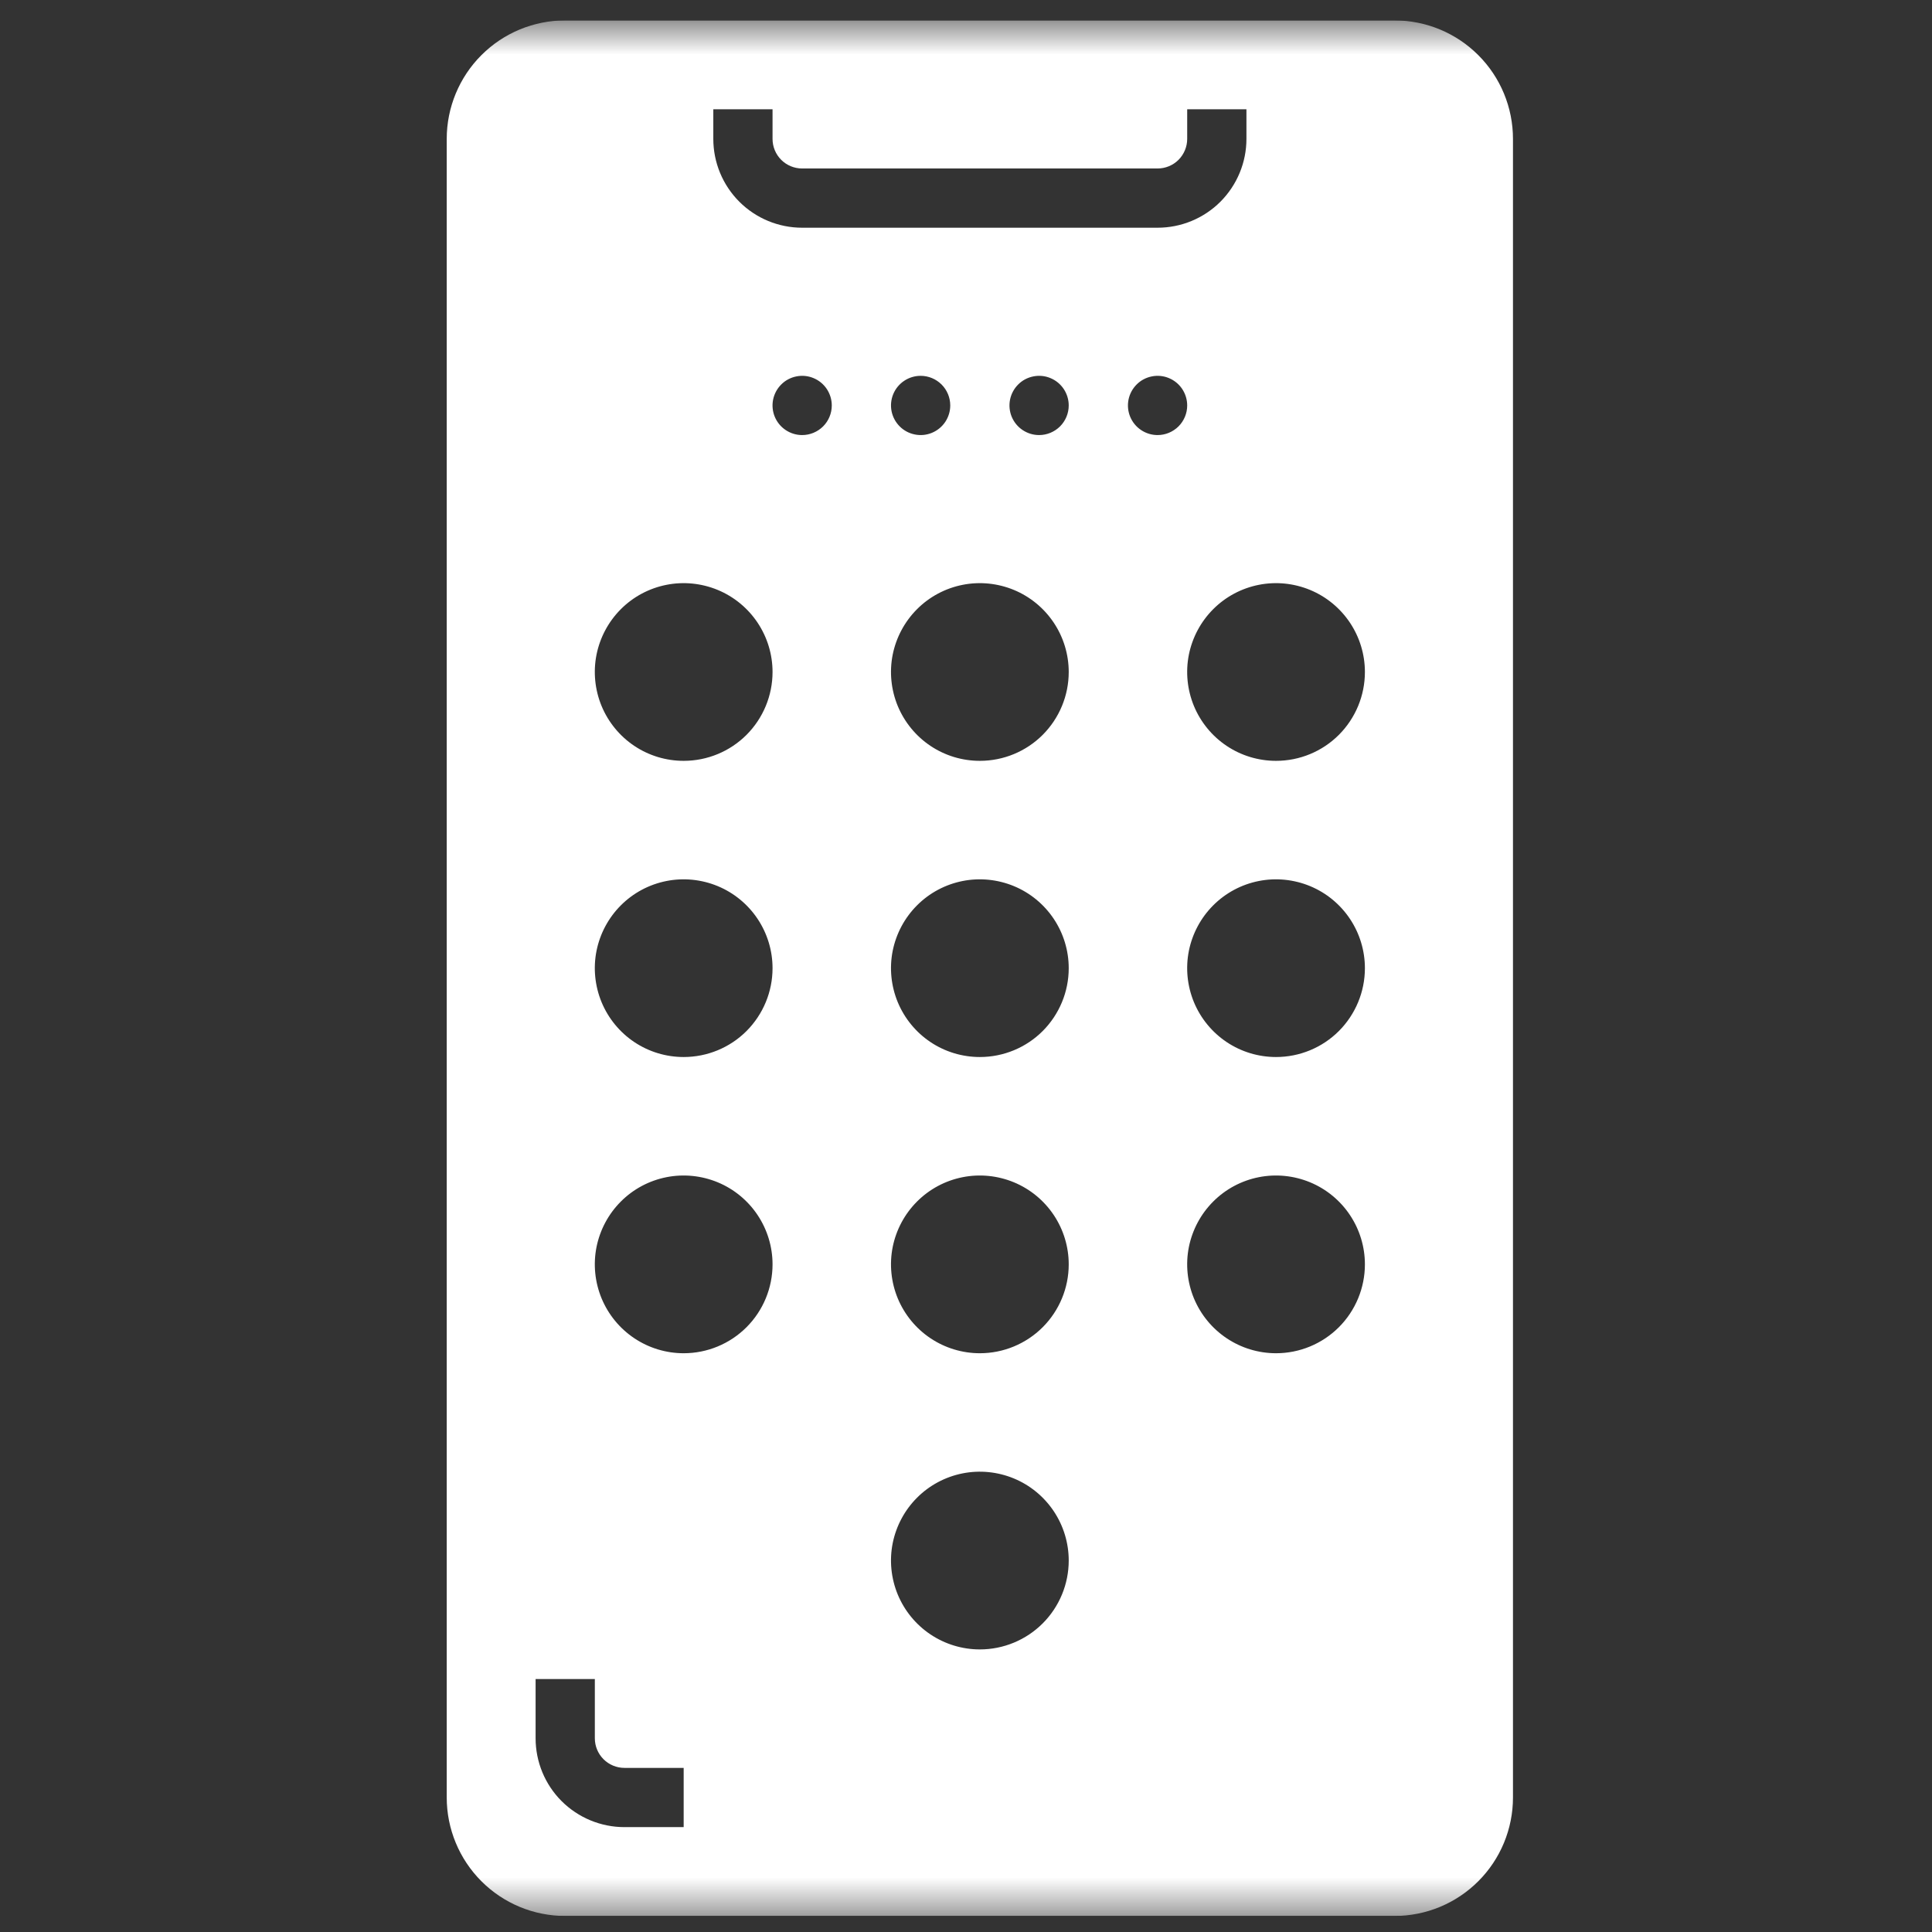 <?xml version="1.0" encoding="UTF-8"?>
<svg xmlns="http://www.w3.org/2000/svg" width="53" height="53" viewBox="0 0 53 53" fill="none">
  <rect x="0" y="0" width="53" height="53" fill="#333333" stroke="none"/>
  <g clip-path="url(#clip0_1358_2414)">
    <g clip-path="url(#clip1_1358_2414)">
      <mask id="mask0_1358_2414" style="mask-type:luminance" maskUnits="userSpaceOnUse" x="0" y="0" width="53" height="53">
        <path d="M52.88 0.56H0.88V52.56H52.88V0.56Z" fill="white"></path>
      </mask>
      <g mask="url(#mask0_1358_2414)">
        <path d="M38.255 0.56H15.505C14.643 0.56 13.816 0.902 13.207 1.512C12.598 2.121 12.255 2.948 12.255 3.81V49.31C12.255 50.172 12.598 50.999 13.207 51.608C13.816 52.218 14.643 52.56 15.505 52.56H38.255C39.117 52.56 39.944 52.218 40.553 51.608C41.163 50.999 41.505 50.172 41.505 49.31V3.81C41.505 2.948 41.163 2.121 40.553 1.512C39.944 0.902 39.117 0.56 38.255 0.56ZM19.568 2.998H21.193V3.81C21.193 4.025 21.278 4.232 21.431 4.385C21.583 4.537 21.79 4.622 22.005 4.622H31.755C31.971 4.622 32.177 4.537 32.33 4.385C32.482 4.232 32.568 4.025 32.568 3.81V2.998H34.193V3.81C34.193 4.456 33.936 5.076 33.479 5.534C33.022 5.991 32.402 6.247 31.755 6.247H22.005C21.359 6.247 20.739 5.991 20.282 5.534C19.824 5.076 19.568 4.456 19.568 3.81V2.998ZM26.068 11.123C26.068 11.283 26.02 11.44 25.931 11.574C25.841 11.707 25.715 11.812 25.566 11.873C25.418 11.935 25.254 11.951 25.097 11.919C24.939 11.888 24.794 11.811 24.681 11.697C24.567 11.583 24.49 11.439 24.458 11.281C24.427 11.123 24.443 10.96 24.504 10.812C24.566 10.663 24.67 10.536 24.804 10.447C24.937 10.358 25.094 10.31 25.255 10.31C25.471 10.31 25.677 10.396 25.83 10.548C25.982 10.7 26.068 10.907 26.068 11.123ZM18.755 50.123H17.13C16.484 50.123 15.864 49.866 15.406 49.409C14.949 48.952 14.693 48.331 14.693 47.685V46.06H16.318V47.685C16.318 47.901 16.403 48.107 16.556 48.26C16.708 48.412 16.915 48.498 17.13 48.498H18.755V50.123ZM18.755 37.123C18.273 37.123 17.802 36.98 17.401 36.712C17 36.444 16.688 36.063 16.503 35.618C16.319 35.172 16.27 34.682 16.364 34.209C16.459 33.737 16.691 33.302 17.032 32.961C17.372 32.62 17.807 32.388 18.28 32.294C18.752 32.2 19.242 32.249 19.688 32.433C20.133 32.617 20.514 32.93 20.782 33.331C21.05 33.732 21.193 34.203 21.193 34.685C21.193 35.331 20.936 35.952 20.479 36.409C20.022 36.866 19.402 37.123 18.755 37.123ZM18.755 28.997C18.273 28.997 17.802 28.855 17.401 28.587C17 28.319 16.688 27.938 16.503 27.493C16.319 27.047 16.27 26.557 16.364 26.084C16.459 25.612 16.691 25.177 17.032 24.836C17.372 24.495 17.807 24.263 18.28 24.169C18.752 24.075 19.242 24.124 19.688 24.308C20.133 24.492 20.514 24.805 20.782 25.206C21.05 25.607 21.193 26.078 21.193 26.56C21.193 27.206 20.936 27.826 20.479 28.284C20.022 28.741 19.402 28.997 18.755 28.997ZM18.755 20.872C18.273 20.872 17.802 20.73 17.401 20.462C17 20.194 16.688 19.813 16.503 19.368C16.319 18.922 16.27 18.432 16.364 17.959C16.459 17.487 16.691 17.052 17.032 16.711C17.372 16.37 17.807 16.138 18.28 16.044C18.752 15.95 19.242 15.999 19.688 16.183C20.133 16.367 20.514 16.68 20.782 17.081C21.05 17.482 21.193 17.953 21.193 18.435C21.193 19.081 20.936 19.701 20.479 20.159C20.022 20.616 19.402 20.872 18.755 20.872ZM22.005 11.935C21.844 11.935 21.687 11.887 21.554 11.798C21.42 11.709 21.316 11.582 21.254 11.433C21.193 11.285 21.177 11.122 21.208 10.964C21.24 10.806 21.317 10.662 21.431 10.548C21.544 10.434 21.689 10.357 21.847 10.326C22.004 10.294 22.168 10.31 22.316 10.372C22.465 10.433 22.591 10.537 22.681 10.671C22.77 10.805 22.818 10.962 22.818 11.123C22.818 11.338 22.732 11.545 22.58 11.697C22.427 11.849 22.221 11.935 22.005 11.935ZM26.88 45.248C26.398 45.248 25.927 45.105 25.526 44.837C25.125 44.569 24.813 44.188 24.628 43.743C24.444 43.297 24.395 42.807 24.489 42.334C24.584 41.862 24.816 41.427 25.157 41.086C25.497 40.745 25.932 40.513 26.405 40.419C26.877 40.325 27.367 40.374 27.813 40.558C28.258 40.742 28.639 41.055 28.907 41.456C29.175 41.857 29.318 42.328 29.318 42.81C29.318 43.456 29.061 44.077 28.604 44.534C28.147 44.991 27.527 45.248 26.88 45.248ZM26.88 37.123C26.398 37.123 25.927 36.98 25.526 36.712C25.125 36.444 24.813 36.063 24.628 35.618C24.444 35.172 24.395 34.682 24.489 34.209C24.584 33.737 24.816 33.302 25.157 32.961C25.497 32.62 25.932 32.388 26.405 32.294C26.877 32.2 27.367 32.249 27.813 32.433C28.258 32.617 28.639 32.93 28.907 33.331C29.175 33.732 29.318 34.203 29.318 34.685C29.318 35.331 29.061 35.952 28.604 36.409C28.147 36.866 27.527 37.123 26.88 37.123ZM26.88 28.997C26.398 28.997 25.927 28.855 25.526 28.587C25.125 28.319 24.813 27.938 24.628 27.493C24.444 27.047 24.395 26.557 24.489 26.084C24.584 25.612 24.816 25.177 25.157 24.836C25.497 24.495 25.932 24.263 26.405 24.169C26.877 24.075 27.367 24.124 27.813 24.308C28.258 24.492 28.639 24.805 28.907 25.206C29.175 25.607 29.318 26.078 29.318 26.56C29.318 27.206 29.061 27.826 28.604 28.284C28.147 28.741 27.527 28.997 26.88 28.997ZM26.88 20.872C26.398 20.872 25.927 20.73 25.526 20.462C25.125 20.194 24.813 19.813 24.628 19.368C24.444 18.922 24.395 18.432 24.489 17.959C24.584 17.487 24.816 17.052 25.157 16.711C25.497 16.37 25.932 16.138 26.405 16.044C26.877 15.95 27.367 15.999 27.813 16.183C28.258 16.367 28.639 16.68 28.907 17.081C29.175 17.482 29.318 17.953 29.318 18.435C29.318 19.081 29.061 19.701 28.604 20.159C28.147 20.616 27.527 20.872 26.88 20.872ZM28.505 11.935C28.344 11.935 28.187 11.887 28.054 11.798C27.92 11.709 27.816 11.582 27.754 11.433C27.693 11.285 27.677 11.122 27.708 10.964C27.74 10.806 27.817 10.662 27.931 10.548C28.044 10.434 28.189 10.357 28.347 10.326C28.504 10.294 28.668 10.31 28.816 10.372C28.965 10.433 29.091 10.537 29.181 10.671C29.27 10.805 29.318 10.962 29.318 11.123C29.318 11.338 29.232 11.545 29.08 11.697C28.927 11.849 28.721 11.935 28.505 11.935ZM31.755 11.935C31.594 11.935 31.437 11.887 31.304 11.798C31.17 11.709 31.066 11.582 31.004 11.433C30.943 11.285 30.927 11.122 30.958 10.964C30.99 10.806 31.067 10.662 31.181 10.548C31.294 10.434 31.439 10.357 31.597 10.326C31.754 10.294 31.918 10.31 32.066 10.372C32.215 10.433 32.341 10.537 32.431 10.671C32.52 10.805 32.568 10.962 32.568 11.123C32.568 11.338 32.482 11.545 32.33 11.697C32.177 11.849 31.971 11.935 31.755 11.935ZM35.005 37.123C34.523 37.123 34.052 36.98 33.651 36.712C33.25 36.444 32.938 36.063 32.753 35.618C32.569 35.172 32.52 34.682 32.614 34.209C32.709 33.737 32.941 33.302 33.282 32.961C33.622 32.62 34.057 32.388 34.53 32.294C35.002 32.2 35.492 32.249 35.938 32.433C36.383 32.617 36.764 32.93 37.032 33.331C37.3 33.732 37.443 34.203 37.443 34.685C37.443 35.331 37.186 35.952 36.729 36.409C36.272 36.866 35.652 37.123 35.005 37.123ZM35.005 28.997C34.523 28.997 34.052 28.855 33.651 28.587C33.25 28.319 32.938 27.938 32.753 27.493C32.569 27.047 32.52 26.557 32.614 26.084C32.709 25.612 32.941 25.177 33.282 24.836C33.622 24.495 34.057 24.263 34.53 24.169C35.002 24.075 35.492 24.124 35.938 24.308C36.383 24.492 36.764 24.805 37.032 25.206C37.3 25.607 37.443 26.078 37.443 26.56C37.443 27.206 37.186 27.826 36.729 28.284C36.272 28.741 35.652 28.997 35.005 28.997ZM35.005 20.872C34.523 20.872 34.052 20.73 33.651 20.462C33.25 20.194 32.938 19.813 32.753 19.368C32.569 18.922 32.52 18.432 32.614 17.959C32.709 17.487 32.941 17.052 33.282 16.711C33.622 16.37 34.057 16.138 34.53 16.044C35.002 15.95 35.492 15.999 35.938 16.183C36.383 16.367 36.764 16.68 37.032 17.081C37.3 17.482 37.443 17.953 37.443 18.435C37.443 19.081 37.186 19.701 36.729 20.159C36.272 20.616 35.652 20.872 35.005 20.872Z" fill="white"></path>
      </g>
    </g>
  </g>
  <defs>
    <clipPath id="clip0_1358_2414">
      <rect width="52" height="52" fill="white" transform="translate(0.88 0.56)"></rect>
    </clipPath>
    <clipPath id="clip1_1358_2414">
      <rect width="52" height="52" fill="white" transform="translate(0.88 0.56)"></rect>
    </clipPath>
  </defs>
</svg>
